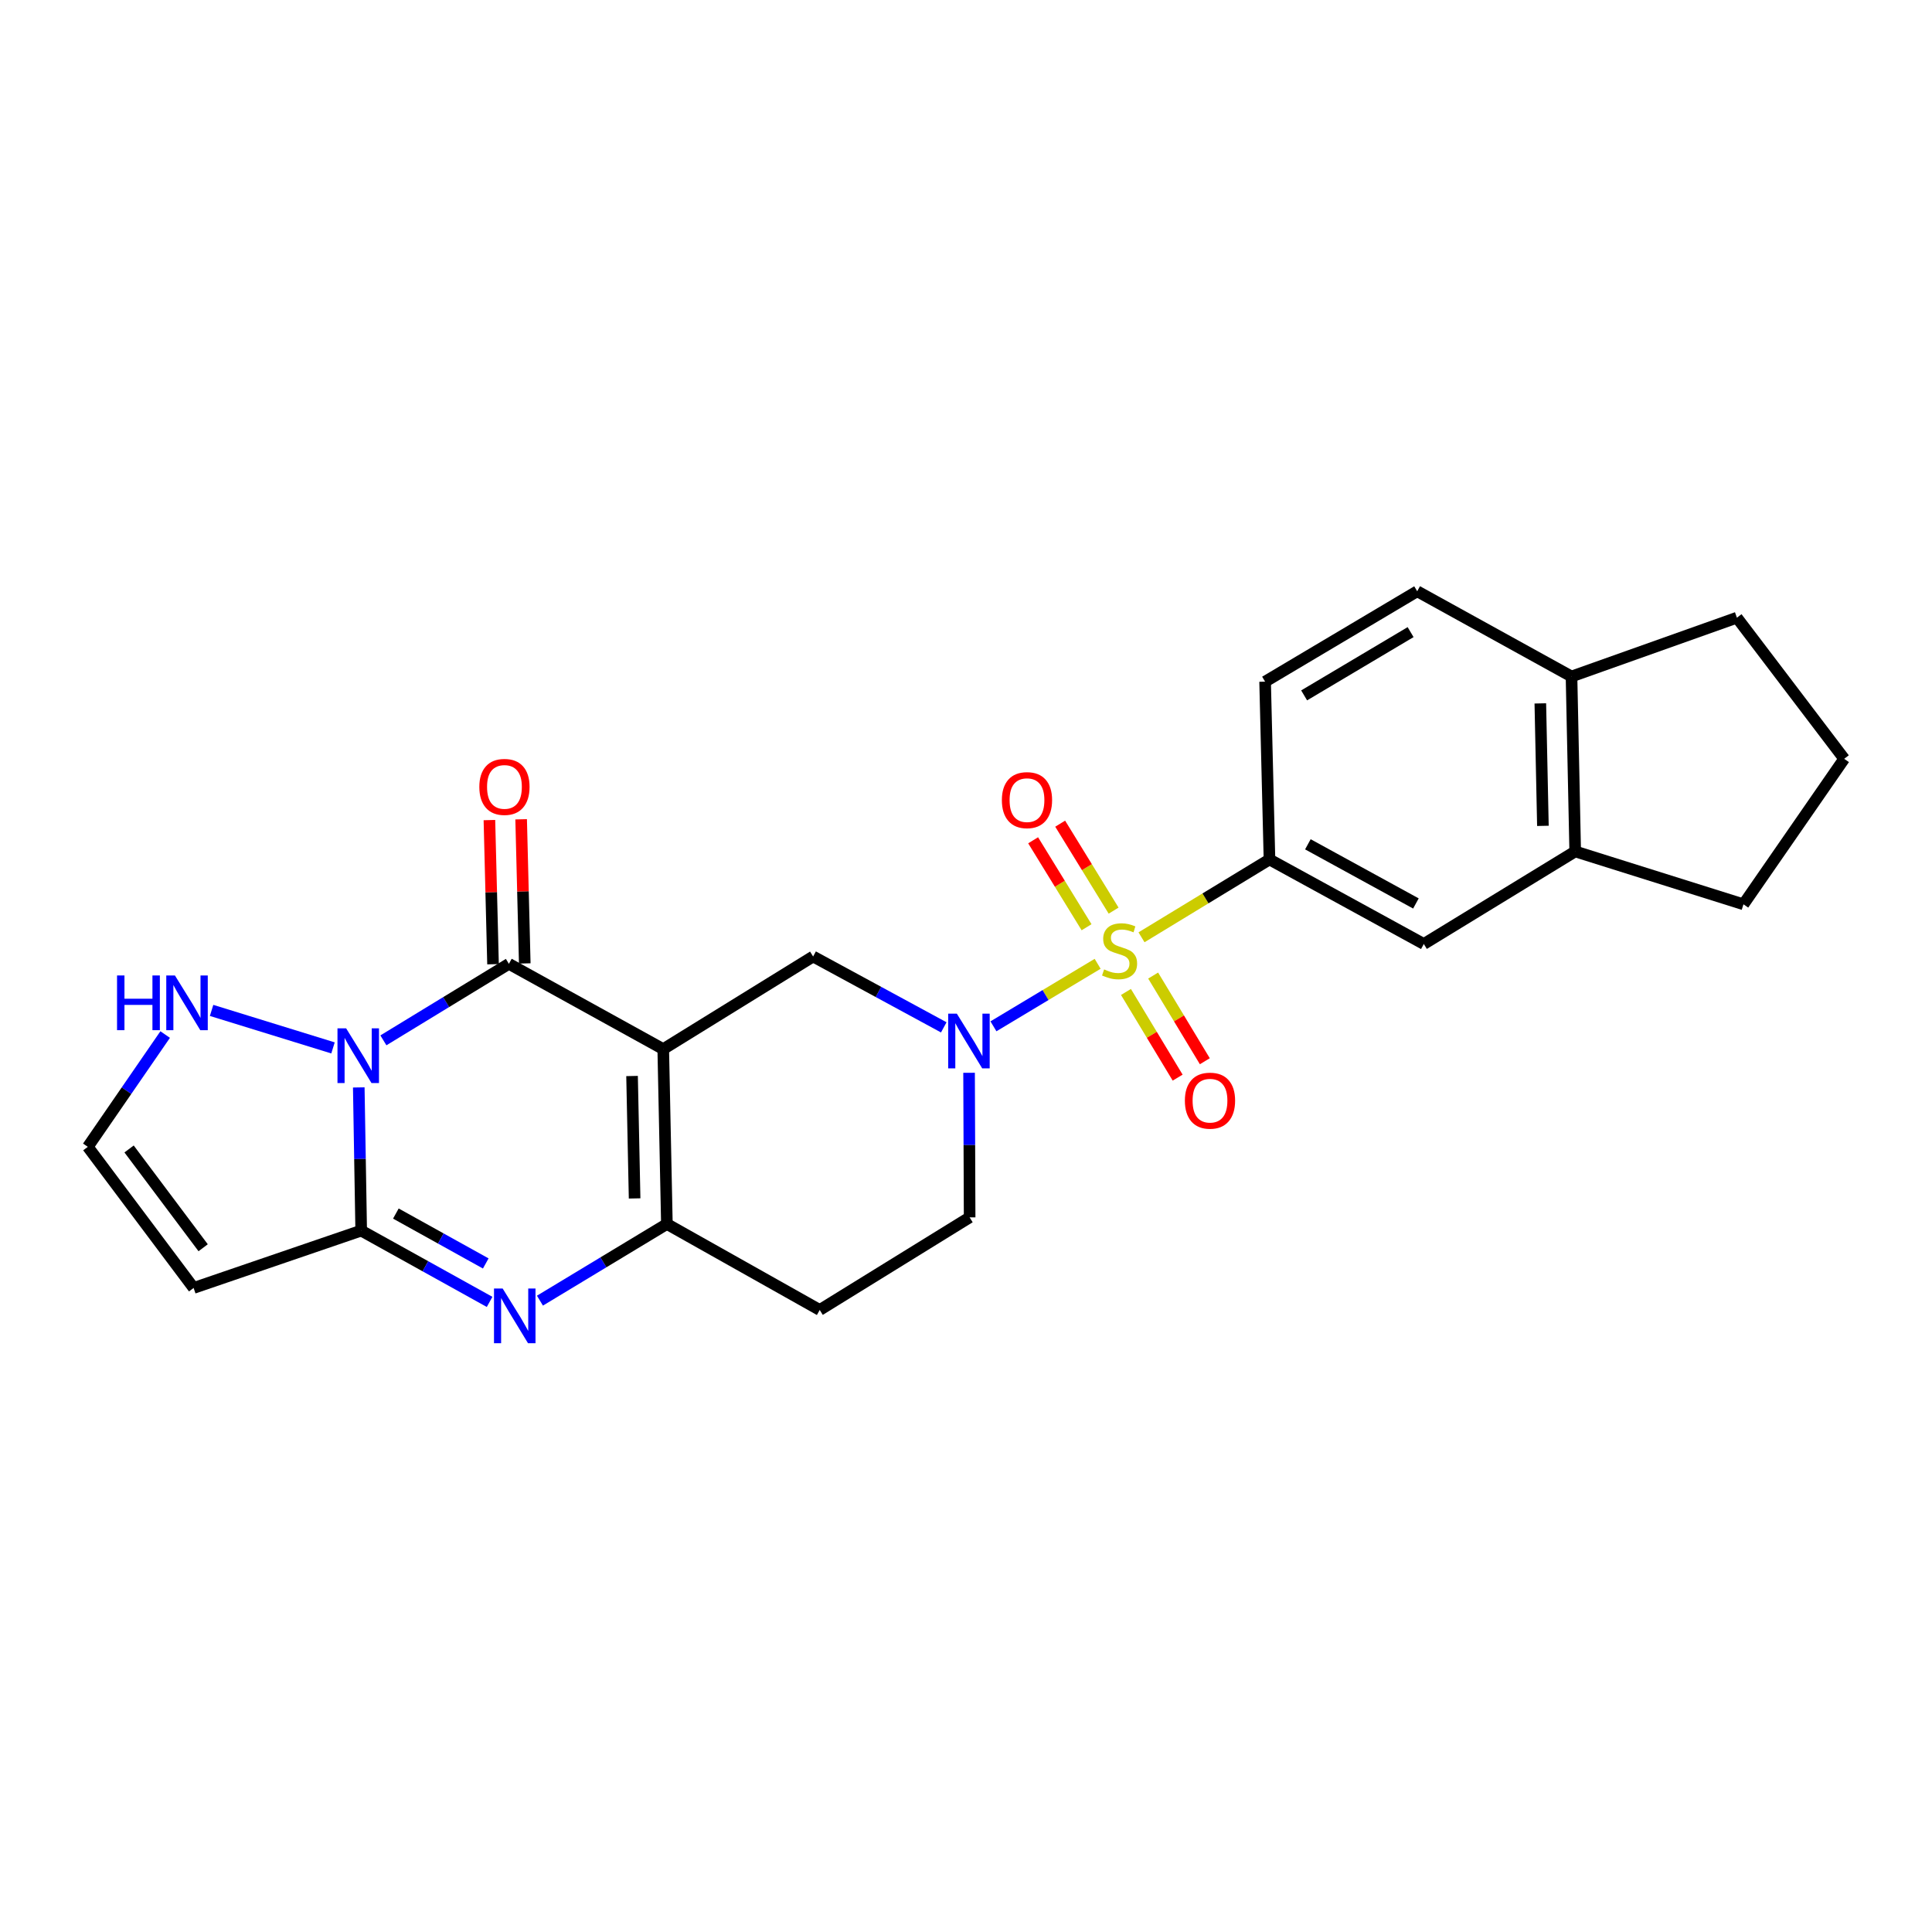 <?xml version='1.0' encoding='iso-8859-1'?>
<svg version='1.1' baseProfile='full'
              xmlns='http://www.w3.org/2000/svg'
                      xmlns:rdkit='http://www.rdkit.org/xml'
                      xmlns:xlink='http://www.w3.org/1999/xlink'
                  xml:space='preserve'
width='1000px' height='1000px' viewBox='0 0 1000 1000'>
<!-- END OF HEADER -->
<rect style='opacity:1.0;fill:#FFFFFF;stroke:none' width='1000' height='1000' x='0' y='0'> </rect>
<path class='bond-4' d='M 568.136,498.861 L 541.171,515.041' style='fill:none;fill-rule:evenodd;stroke:#CCCC00;stroke-width:6px;stroke-linecap:butt;stroke-linejoin:miter;stroke-opacity:1' />
<path class='bond-4' d='M 541.171,515.041 L 514.207,531.221' style='fill:none;fill-rule:evenodd;stroke:#0000FF;stroke-width:6px;stroke-linecap:butt;stroke-linejoin:miter;stroke-opacity:1' />
<path class='bond-8' d='M 590.84,485.145 L 623.96,465' style='fill:none;fill-rule:evenodd;stroke:#CCCC00;stroke-width:6px;stroke-linecap:butt;stroke-linejoin:miter;stroke-opacity:1' />
<path class='bond-8' d='M 623.96,465 L 657.08,444.855' style='fill:none;fill-rule:evenodd;stroke:#000000;stroke-width:6px;stroke-linecap:butt;stroke-linejoin:miter;stroke-opacity:1' />
<path class='bond-14' d='M 576.405,471.339 L 562.576,448.834' style='fill:none;fill-rule:evenodd;stroke:#CCCC00;stroke-width:6px;stroke-linecap:butt;stroke-linejoin:miter;stroke-opacity:1' />
<path class='bond-14' d='M 562.576,448.834 L 548.746,426.33' style='fill:none;fill-rule:evenodd;stroke:#FF0000;stroke-width:6px;stroke-linecap:butt;stroke-linejoin:miter;stroke-opacity:1' />
<path class='bond-14' d='M 562.407,479.941 L 548.577,457.437' style='fill:none;fill-rule:evenodd;stroke:#CCCC00;stroke-width:6px;stroke-linecap:butt;stroke-linejoin:miter;stroke-opacity:1' />
<path class='bond-14' d='M 548.577,457.437 L 534.747,434.933' style='fill:none;fill-rule:evenodd;stroke:#FF0000;stroke-width:6px;stroke-linecap:butt;stroke-linejoin:miter;stroke-opacity:1' />
<path class='bond-15' d='M 582.799,513.437 L 596.176,535.609' style='fill:none;fill-rule:evenodd;stroke:#CCCC00;stroke-width:6px;stroke-linecap:butt;stroke-linejoin:miter;stroke-opacity:1' />
<path class='bond-15' d='M 596.176,535.609 L 609.552,557.781' style='fill:none;fill-rule:evenodd;stroke:#FF0000;stroke-width:6px;stroke-linecap:butt;stroke-linejoin:miter;stroke-opacity:1' />
<path class='bond-15' d='M 596.868,504.949 L 610.244,527.121' style='fill:none;fill-rule:evenodd;stroke:#CCCC00;stroke-width:6px;stroke-linecap:butt;stroke-linejoin:miter;stroke-opacity:1' />
<path class='bond-15' d='M 610.244,527.121 L 623.621,549.293' style='fill:none;fill-rule:evenodd;stroke:#FF0000;stroke-width:6px;stroke-linecap:butt;stroke-linejoin:miter;stroke-opacity:1' />
<path class='bond-0' d='M 343.294,543.021 L 420.866,495.079' style='fill:none;fill-rule:evenodd;stroke:#000000;stroke-width:6px;stroke-linecap:butt;stroke-linejoin:miter;stroke-opacity:1' />
<path class='bond-2' d='M 343.294,543.021 L 263.403,498.876' style='fill:none;fill-rule:evenodd;stroke:#000000;stroke-width:6px;stroke-linecap:butt;stroke-linejoin:miter;stroke-opacity:1' />
<path class='bond-26' d='M 343.294,543.021 L 345.183,633.538' style='fill:none;fill-rule:evenodd;stroke:#000000;stroke-width:6px;stroke-linecap:butt;stroke-linejoin:miter;stroke-opacity:1' />
<path class='bond-26' d='M 327.15,556.941 L 328.473,620.303' style='fill:none;fill-rule:evenodd;stroke:#000000;stroke-width:6px;stroke-linecap:butt;stroke-linejoin:miter;stroke-opacity:1' />
<path class='bond-1' d='M 198.443,538.485 L 230.923,518.681' style='fill:none;fill-rule:evenodd;stroke:#0000FF;stroke-width:6px;stroke-linecap:butt;stroke-linejoin:miter;stroke-opacity:1' />
<path class='bond-1' d='M 230.923,518.681 L 263.403,498.876' style='fill:none;fill-rule:evenodd;stroke:#000000;stroke-width:6px;stroke-linecap:butt;stroke-linejoin:miter;stroke-opacity:1' />
<path class='bond-10' d='M 172.361,542.393 L 109.518,522.986' style='fill:none;fill-rule:evenodd;stroke:#0000FF;stroke-width:6px;stroke-linecap:butt;stroke-linejoin:miter;stroke-opacity:1' />
<path class='bond-28' d='M 185.698,562.85 L 186.325,599.905' style='fill:none;fill-rule:evenodd;stroke:#0000FF;stroke-width:6px;stroke-linecap:butt;stroke-linejoin:miter;stroke-opacity:1' />
<path class='bond-28' d='M 186.325,599.905 L 186.953,636.961' style='fill:none;fill-rule:evenodd;stroke:#000000;stroke-width:6px;stroke-linecap:butt;stroke-linejoin:miter;stroke-opacity:1' />
<path class='bond-18' d='M 271.616,498.67 L 270.679,461.367' style='fill:none;fill-rule:evenodd;stroke:#000000;stroke-width:6px;stroke-linecap:butt;stroke-linejoin:miter;stroke-opacity:1' />
<path class='bond-18' d='M 270.679,461.367 L 269.743,424.065' style='fill:none;fill-rule:evenodd;stroke:#FF0000;stroke-width:6px;stroke-linecap:butt;stroke-linejoin:miter;stroke-opacity:1' />
<path class='bond-18' d='M 255.19,499.082 L 254.254,461.78' style='fill:none;fill-rule:evenodd;stroke:#000000;stroke-width:6px;stroke-linecap:butt;stroke-linejoin:miter;stroke-opacity:1' />
<path class='bond-18' d='M 254.254,461.78 L 253.317,424.477' style='fill:none;fill-rule:evenodd;stroke:#FF0000;stroke-width:6px;stroke-linecap:butt;stroke-linejoin:miter;stroke-opacity:1' />
<path class='bond-3' d='M 186.953,636.961 L 220.187,655.412' style='fill:none;fill-rule:evenodd;stroke:#000000;stroke-width:6px;stroke-linecap:butt;stroke-linejoin:miter;stroke-opacity:1' />
<path class='bond-3' d='M 220.187,655.412 L 253.421,673.863' style='fill:none;fill-rule:evenodd;stroke:#0000FF;stroke-width:6px;stroke-linecap:butt;stroke-linejoin:miter;stroke-opacity:1' />
<path class='bond-3' d='M 204.899,628.13 L 228.162,641.046' style='fill:none;fill-rule:evenodd;stroke:#000000;stroke-width:6px;stroke-linecap:butt;stroke-linejoin:miter;stroke-opacity:1' />
<path class='bond-3' d='M 228.162,641.046 L 251.426,653.962' style='fill:none;fill-rule:evenodd;stroke:#0000FF;stroke-width:6px;stroke-linecap:butt;stroke-linejoin:miter;stroke-opacity:1' />
<path class='bond-9' d='M 186.953,636.961 L 100.215,666.646' style='fill:none;fill-rule:evenodd;stroke:#000000;stroke-width:6px;stroke-linecap:butt;stroke-linejoin:miter;stroke-opacity:1' />
<path class='bond-7' d='M 488.49,531.761 L 454.678,513.42' style='fill:none;fill-rule:evenodd;stroke:#0000FF;stroke-width:6px;stroke-linecap:butt;stroke-linejoin:miter;stroke-opacity:1' />
<path class='bond-7' d='M 454.678,513.42 L 420.866,495.079' style='fill:none;fill-rule:evenodd;stroke:#000000;stroke-width:6px;stroke-linecap:butt;stroke-linejoin:miter;stroke-opacity:1' />
<path class='bond-16' d='M 501.589,555.273 L 501.734,592.689' style='fill:none;fill-rule:evenodd;stroke:#0000FF;stroke-width:6px;stroke-linecap:butt;stroke-linejoin:miter;stroke-opacity:1' />
<path class='bond-16' d='M 501.734,592.689 L 501.88,630.105' style='fill:none;fill-rule:evenodd;stroke:#000000;stroke-width:6px;stroke-linecap:butt;stroke-linejoin:miter;stroke-opacity:1' />
<path class='bond-5' d='M 279.473,673.214 L 312.328,653.376' style='fill:none;fill-rule:evenodd;stroke:#0000FF;stroke-width:6px;stroke-linecap:butt;stroke-linejoin:miter;stroke-opacity:1' />
<path class='bond-5' d='M 312.328,653.376 L 345.183,633.538' style='fill:none;fill-rule:evenodd;stroke:#000000;stroke-width:6px;stroke-linecap:butt;stroke-linejoin:miter;stroke-opacity:1' />
<path class='bond-6' d='M 345.183,633.538 L 424.29,678.038' style='fill:none;fill-rule:evenodd;stroke:#000000;stroke-width:6px;stroke-linecap:butt;stroke-linejoin:miter;stroke-opacity:1' />
<path class='bond-12' d='M 657.08,444.855 L 736.962,488.607' style='fill:none;fill-rule:evenodd;stroke:#000000;stroke-width:6px;stroke-linecap:butt;stroke-linejoin:miter;stroke-opacity:1' />
<path class='bond-12' d='M 676.956,437.007 L 732.873,467.633' style='fill:none;fill-rule:evenodd;stroke:#000000;stroke-width:6px;stroke-linecap:butt;stroke-linejoin:miter;stroke-opacity:1' />
<path class='bond-20' d='M 657.08,444.855 L 654.817,352.823' style='fill:none;fill-rule:evenodd;stroke:#000000;stroke-width:6px;stroke-linecap:butt;stroke-linejoin:miter;stroke-opacity:1' />
<path class='bond-29' d='M 100.215,666.646 L 45.455,593.601' style='fill:none;fill-rule:evenodd;stroke:#000000;stroke-width:6px;stroke-linecap:butt;stroke-linejoin:miter;stroke-opacity:1' />
<path class='bond-29' d='M 105.148,645.833 L 66.816,594.702' style='fill:none;fill-rule:evenodd;stroke:#000000;stroke-width:6px;stroke-linecap:butt;stroke-linejoin:miter;stroke-opacity:1' />
<path class='bond-13' d='M 85.489,535.482 L 65.472,564.542' style='fill:none;fill-rule:evenodd;stroke:#0000FF;stroke-width:6px;stroke-linecap:butt;stroke-linejoin:miter;stroke-opacity:1' />
<path class='bond-13' d='M 65.472,564.542 L 45.455,593.601' style='fill:none;fill-rule:evenodd;stroke:#000000;stroke-width:6px;stroke-linecap:butt;stroke-linejoin:miter;stroke-opacity:1' />
<path class='bond-11' d='M 424.29,678.038 L 501.88,630.105' style='fill:none;fill-rule:evenodd;stroke:#000000;stroke-width:6px;stroke-linecap:butt;stroke-linejoin:miter;stroke-opacity:1' />
<path class='bond-17' d='M 736.962,488.607 L 815.32,440.701' style='fill:none;fill-rule:evenodd;stroke:#000000;stroke-width:6px;stroke-linecap:butt;stroke-linejoin:miter;stroke-opacity:1' />
<path class='bond-22' d='M 815.32,440.701 L 902.414,468.068' style='fill:none;fill-rule:evenodd;stroke:#000000;stroke-width:6px;stroke-linecap:butt;stroke-linejoin:miter;stroke-opacity:1' />
<path class='bond-25' d='M 815.32,440.701 L 813.412,350.148' style='fill:none;fill-rule:evenodd;stroke:#000000;stroke-width:6px;stroke-linecap:butt;stroke-linejoin:miter;stroke-opacity:1' />
<path class='bond-25' d='M 798.607,427.465 L 797.271,364.077' style='fill:none;fill-rule:evenodd;stroke:#000000;stroke-width:6px;stroke-linecap:butt;stroke-linejoin:miter;stroke-opacity:1' />
<path class='bond-19' d='M 813.412,350.148 L 733.539,306.04' style='fill:none;fill-rule:evenodd;stroke:#000000;stroke-width:6px;stroke-linecap:butt;stroke-linejoin:miter;stroke-opacity:1' />
<path class='bond-24' d='M 813.412,350.148 L 899.018,319.714' style='fill:none;fill-rule:evenodd;stroke:#000000;stroke-width:6px;stroke-linecap:butt;stroke-linejoin:miter;stroke-opacity:1' />
<path class='bond-21' d='M 654.817,352.823 L 733.539,306.04' style='fill:none;fill-rule:evenodd;stroke:#000000;stroke-width:6px;stroke-linecap:butt;stroke-linejoin:miter;stroke-opacity:1' />
<path class='bond-21' d='M 675.019,359.931 L 730.125,327.183' style='fill:none;fill-rule:evenodd;stroke:#000000;stroke-width:6px;stroke-linecap:butt;stroke-linejoin:miter;stroke-opacity:1' />
<path class='bond-23' d='M 902.414,468.068 L 954.545,392.759' style='fill:none;fill-rule:evenodd;stroke:#000000;stroke-width:6px;stroke-linecap:butt;stroke-linejoin:miter;stroke-opacity:1' />
<path class='bond-27' d='M 954.545,392.759 L 899.018,319.714' style='fill:none;fill-rule:evenodd;stroke:#000000;stroke-width:6px;stroke-linecap:butt;stroke-linejoin:miter;stroke-opacity:1' />
<path  class='atom-0' d='M 571.49 501.768
Q 571.81 501.888, 573.13 502.448
Q 574.45 503.008, 575.89 503.368
Q 577.37 503.688, 578.81 503.688
Q 581.49 503.688, 583.05 502.408
Q 584.61 501.088, 584.61 498.808
Q 584.61 497.248, 583.81 496.288
Q 583.05 495.328, 581.85 494.808
Q 580.65 494.288, 578.65 493.688
Q 576.13 492.928, 574.61 492.208
Q 573.13 491.488, 572.05 489.968
Q 571.01 488.448, 571.01 485.888
Q 571.01 482.328, 573.41 480.128
Q 575.85 477.928, 580.65 477.928
Q 583.93 477.928, 587.65 479.488
L 586.73 482.568
Q 583.33 481.168, 580.77 481.168
Q 578.01 481.168, 576.49 482.328
Q 574.97 483.448, 575.01 485.408
Q 575.01 486.928, 575.77 487.848
Q 576.57 488.768, 577.69 489.288
Q 578.85 489.808, 580.77 490.408
Q 583.33 491.208, 584.85 492.008
Q 586.37 492.808, 587.45 494.448
Q 588.57 496.048, 588.57 498.808
Q 588.57 502.728, 585.93 504.848
Q 583.33 506.928, 578.97 506.928
Q 576.45 506.928, 574.53 506.368
Q 572.65 505.848, 570.41 504.928
L 571.49 501.768
' fill='#CCCC00'/>
<path  class='atom-2' d='M 179.159 532.266
L 188.439 547.266
Q 189.359 548.746, 190.839 551.426
Q 192.319 554.106, 192.399 554.266
L 192.399 532.266
L 196.159 532.266
L 196.159 560.586
L 192.279 560.586
L 182.319 544.186
Q 181.159 542.266, 179.919 540.066
Q 178.719 537.866, 178.359 537.186
L 178.359 560.586
L 174.679 560.586
L 174.679 532.266
L 179.159 532.266
' fill='#0000FF'/>
<path  class='atom-5' d='M 495.264 524.671
L 504.544 539.671
Q 505.464 541.151, 506.944 543.831
Q 508.424 546.511, 508.504 546.671
L 508.504 524.671
L 512.264 524.671
L 512.264 552.991
L 508.384 552.991
L 498.424 536.591
Q 497.264 534.671, 496.024 532.471
Q 494.824 530.271, 494.464 529.591
L 494.464 552.991
L 490.784 552.991
L 490.784 524.671
L 495.264 524.671
' fill='#0000FF'/>
<path  class='atom-6' d='M 260.173 666.927
L 269.453 681.927
Q 270.373 683.407, 271.853 686.087
Q 273.333 688.767, 273.413 688.927
L 273.413 666.927
L 277.173 666.927
L 277.173 695.247
L 273.293 695.247
L 263.333 678.847
Q 262.173 676.927, 260.933 674.727
Q 259.733 672.527, 259.373 671.847
L 259.373 695.247
L 255.693 695.247
L 255.693 666.927
L 260.173 666.927
' fill='#0000FF'/>
<path  class='atom-11' d='M 60.581 504.899
L 64.421 504.899
L 64.421 516.939
L 78.901 516.939
L 78.901 504.899
L 82.741 504.899
L 82.741 533.219
L 78.901 533.219
L 78.901 520.139
L 64.421 520.139
L 64.421 533.219
L 60.581 533.219
L 60.581 504.899
' fill='#0000FF'/>
<path  class='atom-11' d='M 90.541 504.899
L 99.821 519.899
Q 100.741 521.379, 102.221 524.059
Q 103.701 526.739, 103.781 526.899
L 103.781 504.899
L 107.541 504.899
L 107.541 533.219
L 103.661 533.219
L 93.701 516.819
Q 92.541 514.899, 91.301 512.699
Q 90.101 510.499, 89.741 509.819
L 89.741 533.219
L 86.061 533.219
L 86.061 504.899
L 90.541 504.899
' fill='#0000FF'/>
<path  class='atom-15' d='M 518.566 414.145
Q 518.566 407.345, 521.926 403.545
Q 525.286 399.745, 531.566 399.745
Q 537.846 399.745, 541.206 403.545
Q 544.566 407.345, 544.566 414.145
Q 544.566 421.025, 541.166 424.945
Q 537.766 428.825, 531.566 428.825
Q 525.326 428.825, 521.926 424.945
Q 518.566 421.065, 518.566 414.145
M 531.566 425.625
Q 535.886 425.625, 538.206 422.745
Q 540.566 419.825, 540.566 414.145
Q 540.566 408.585, 538.206 405.785
Q 535.886 402.945, 531.566 402.945
Q 527.246 402.945, 524.886 405.745
Q 522.566 408.545, 522.566 414.145
Q 522.566 419.865, 524.886 422.745
Q 527.246 425.625, 531.566 425.625
' fill='#FF0000'/>
<path  class='atom-16' d='M 613.291 569.701
Q 613.291 562.901, 616.651 559.101
Q 620.011 555.301, 626.291 555.301
Q 632.571 555.301, 635.931 559.101
Q 639.291 562.901, 639.291 569.701
Q 639.291 576.581, 635.891 580.501
Q 632.491 584.381, 626.291 584.381
Q 620.051 584.381, 616.651 580.501
Q 613.291 576.621, 613.291 569.701
M 626.291 581.181
Q 630.611 581.181, 632.931 578.301
Q 635.291 575.381, 635.291 569.701
Q 635.291 564.141, 632.931 561.341
Q 630.611 558.501, 626.291 558.501
Q 621.971 558.501, 619.611 561.301
Q 617.291 564.101, 617.291 569.701
Q 617.291 575.421, 619.611 578.301
Q 621.971 581.181, 626.291 581.181
' fill='#FF0000'/>
<path  class='atom-19' d='M 248.102 407.299
Q 248.102 400.499, 251.462 396.699
Q 254.822 392.899, 261.102 392.899
Q 267.382 392.899, 270.742 396.699
Q 274.102 400.499, 274.102 407.299
Q 274.102 414.179, 270.702 418.099
Q 267.302 421.979, 261.102 421.979
Q 254.862 421.979, 251.462 418.099
Q 248.102 414.219, 248.102 407.299
M 261.102 418.779
Q 265.422 418.779, 267.742 415.899
Q 270.102 412.979, 270.102 407.299
Q 270.102 401.739, 267.742 398.939
Q 265.422 396.099, 261.102 396.099
Q 256.782 396.099, 254.422 398.899
Q 252.102 401.699, 252.102 407.299
Q 252.102 413.019, 254.422 415.899
Q 256.782 418.779, 261.102 418.779
' fill='#FF0000'/>
</svg>

